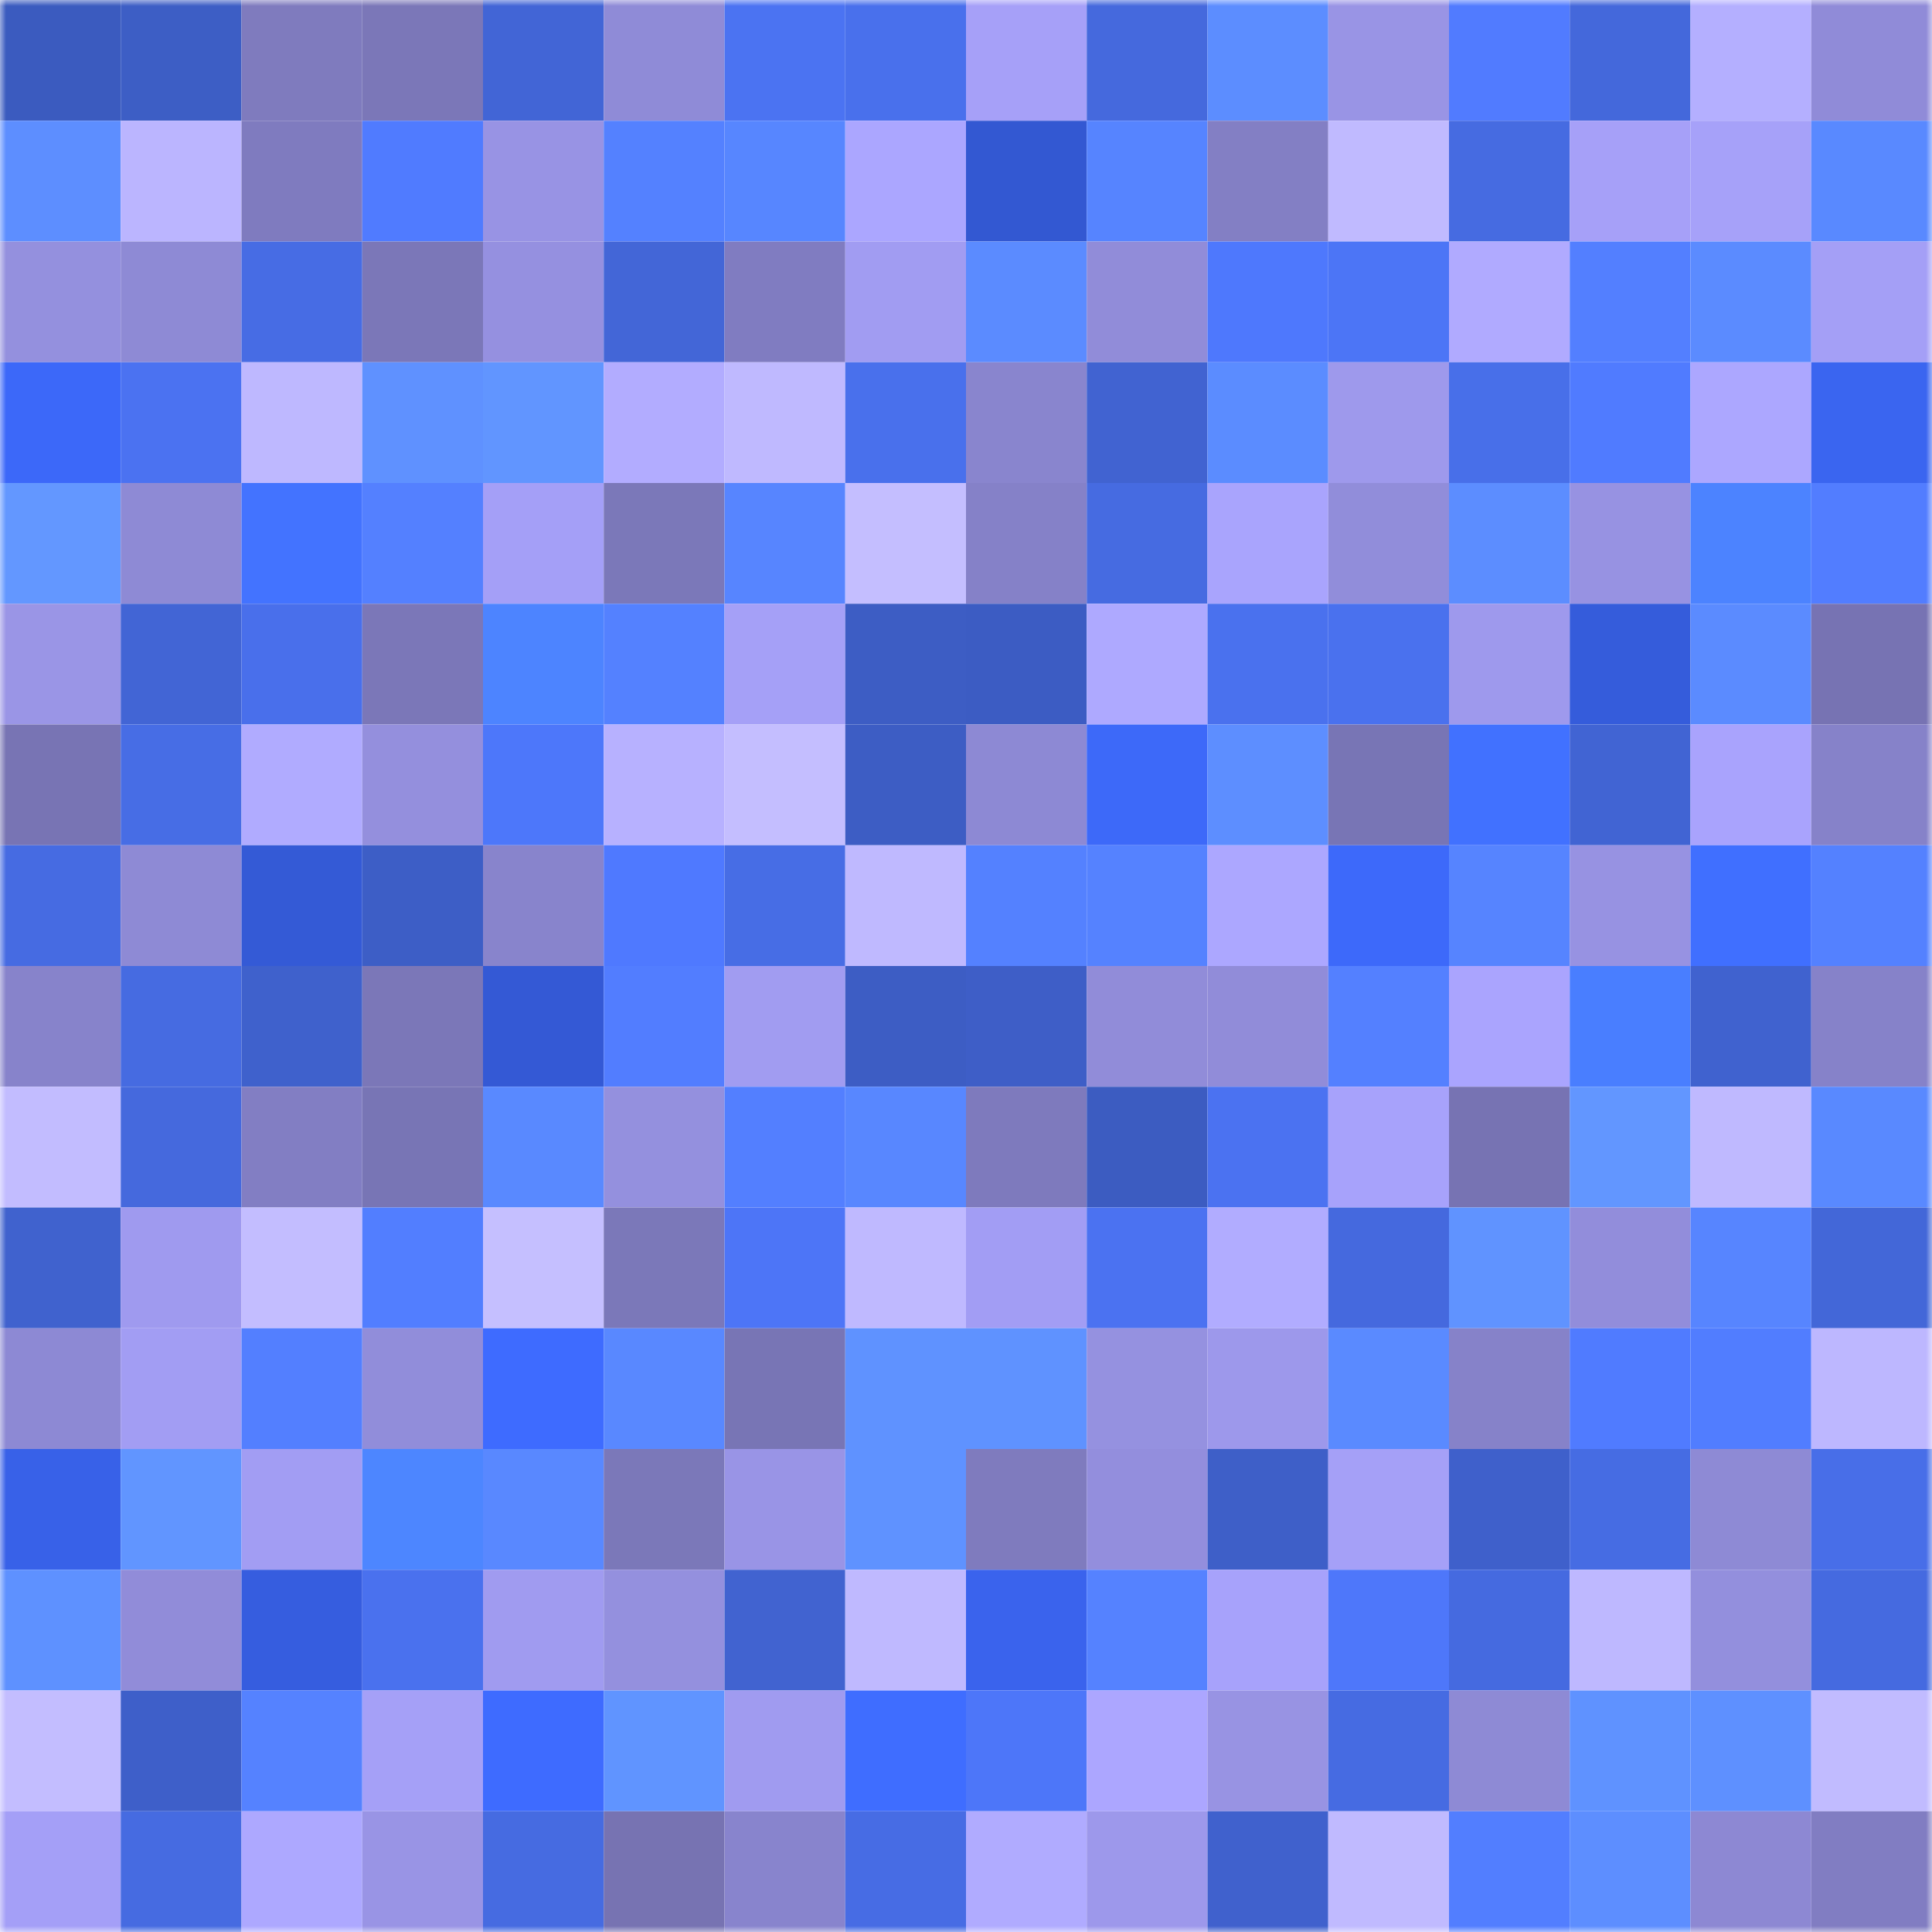 <svg viewBox="0 0 160 160" fill="none" role="img" xmlns="http://www.w3.org/2000/svg" width="240" height="240" name="basenames%2Caditak.base.eth"><mask id="2004514973" mask-type="alpha" maskUnits="userSpaceOnUse" x="0" y="0" width="160" height="160"><rect width="160" height="160" fill="#FFFFFF"></rect></mask><g mask="url(#2004514973)"><rect x="0" y="0" width="10" height="10" fill="#3b5bbf"></rect><rect x="10" y="0" width="10" height="10" fill="#3d5ec5"></rect><rect x="20" y="0" width="10" height="10" fill="#7f7bbe"></rect><rect x="30" y="0" width="10" height="10" fill="#7b77b8"></rect><rect x="40" y="0" width="10" height="10" fill="#4265d6"></rect><rect x="50" y="0" width="10" height="10" fill="#8f8bd7"></rect><rect x="60" y="0" width="10" height="10" fill="#4b73f2"></rect><rect x="70" y="0" width="10" height="10" fill="#4970ec"></rect><rect x="80" y="0" width="10" height="10" fill="#a6a0f8"></rect><rect x="90" y="0" width="10" height="10" fill="#4569dd"></rect><rect x="100" y="0" width="10" height="10" fill="#5c8dff"></rect><rect x="110" y="0" width="10" height="10" fill="#9994e5"></rect><rect x="120" y="0" width="10" height="10" fill="#517bff"></rect><rect x="130" y="0" width="10" height="10" fill="#4468db"></rect><rect x="140" y="0" width="10" height="10" fill="#b4afff"></rect><rect x="150" y="0" width="10" height="10" fill="#908bd8"></rect><rect x="0" y="10" width="10" height="10" fill="#5d8eff"></rect><rect x="10" y="10" width="10" height="10" fill="#bbb5ff"></rect><rect x="20" y="10" width="10" height="10" fill="#7f7bbf"></rect><rect x="30" y="10" width="10" height="10" fill="#507bff"></rect><rect x="40" y="10" width="10" height="10" fill="#9893e4"></rect><rect x="50" y="10" width="10" height="10" fill="#5481ff"></rect><rect x="60" y="10" width="10" height="10" fill="#5786ff"></rect><rect x="70" y="10" width="10" height="10" fill="#aba6ff"></rect><rect x="80" y="10" width="10" height="10" fill="#3358d2"></rect><rect x="90" y="10" width="10" height="10" fill="#5684ff"></rect><rect x="100" y="10" width="10" height="10" fill="#837fc4"></rect><rect x="110" y="10" width="10" height="10" fill="#c0baff"></rect><rect x="120" y="10" width="10" height="10" fill="#466be1"></rect><rect x="130" y="10" width="10" height="10" fill="#a6a0f8"></rect><rect x="140" y="10" width="10" height="10" fill="#a6a1f9"></rect><rect x="150" y="10" width="10" height="10" fill="#5989ff"></rect><rect x="0" y="20" width="10" height="10" fill="#9490de"></rect><rect x="10" y="20" width="10" height="10" fill="#8e8ad5"></rect><rect x="20" y="20" width="10" height="10" fill="#476ce4"></rect><rect x="30" y="20" width="10" height="10" fill="#7b77b8"></rect><rect x="40" y="20" width="10" height="10" fill="#9590e0"></rect><rect x="50" y="20" width="10" height="10" fill="#4366d7"></rect><rect x="60" y="20" width="10" height="10" fill="#807cc1"></rect><rect x="70" y="20" width="10" height="10" fill="#a19cf2"></rect><rect x="80" y="20" width="10" height="10" fill="#5b8bff"></rect><rect x="90" y="20" width="10" height="10" fill="#918cd9"></rect><rect x="100" y="20" width="10" height="10" fill="#4e78fd"></rect><rect x="110" y="20" width="10" height="10" fill="#4c75f6"></rect><rect x="120" y="20" width="10" height="10" fill="#b0aaff"></rect><rect x="130" y="20" width="10" height="10" fill="#537fff"></rect><rect x="140" y="20" width="10" height="10" fill="#5b8bff"></rect><rect x="150" y="20" width="10" height="10" fill="#a49ff6"></rect><rect x="0" y="30" width="10" height="10" fill="#3c68f9"></rect><rect x="10" y="30" width="10" height="10" fill="#4b72f1"></rect><rect x="20" y="30" width="10" height="10" fill="#beb8ff"></rect><rect x="30" y="30" width="10" height="10" fill="#5f91ff"></rect><rect x="40" y="30" width="10" height="10" fill="#6195ff"></rect><rect x="50" y="30" width="10" height="10" fill="#b2acff"></rect><rect x="60" y="30" width="10" height="10" fill="#bfb9ff"></rect><rect x="70" y="30" width="10" height="10" fill="#4970ec"></rect><rect x="80" y="30" width="10" height="10" fill="#8985ce"></rect><rect x="90" y="30" width="10" height="10" fill="#4163d1"></rect><rect x="100" y="30" width="10" height="10" fill="#5b8cff"></rect><rect x="110" y="30" width="10" height="10" fill="#9e99ec"></rect><rect x="120" y="30" width="10" height="10" fill="#486fe9"></rect><rect x="130" y="30" width="10" height="10" fill="#507bff"></rect><rect x="140" y="30" width="10" height="10" fill="#aca7ff"></rect><rect x="150" y="30" width="10" height="10" fill="#3a65f0"></rect><rect x="0" y="40" width="10" height="10" fill="#6397ff"></rect><rect x="10" y="40" width="10" height="10" fill="#8e8ad5"></rect><rect x="20" y="40" width="10" height="10" fill="#4373ff"></rect><rect x="30" y="40" width="10" height="10" fill="#5480ff"></rect><rect x="40" y="40" width="10" height="10" fill="#a49ff7"></rect><rect x="50" y="40" width="10" height="10" fill="#7b78b9"></rect><rect x="60" y="40" width="10" height="10" fill="#5785ff"></rect><rect x="70" y="40" width="10" height="10" fill="#c4beff"></rect><rect x="80" y="40" width="10" height="10" fill="#8581c8"></rect><rect x="90" y="40" width="10" height="10" fill="#466be1"></rect><rect x="100" y="40" width="10" height="10" fill="#a9a4fd"></rect><rect x="110" y="40" width="10" height="10" fill="#918dda"></rect><rect x="120" y="40" width="10" height="10" fill="#5c8dff"></rect><rect x="130" y="40" width="10" height="10" fill="#9792e2"></rect><rect x="140" y="40" width="10" height="10" fill="#4c83ff"></rect><rect x="150" y="40" width="10" height="10" fill="#527dff"></rect><rect x="0" y="50" width="10" height="10" fill="#9a95e6"></rect><rect x="10" y="50" width="10" height="10" fill="#4265d5"></rect><rect x="20" y="50" width="10" height="10" fill="#496feb"></rect><rect x="30" y="50" width="10" height="10" fill="#7b77b8"></rect><rect x="40" y="50" width="10" height="10" fill="#4d84ff"></rect><rect x="50" y="50" width="10" height="10" fill="#5481ff"></rect><rect x="60" y="50" width="10" height="10" fill="#a5a0f7"></rect><rect x="70" y="50" width="10" height="10" fill="#3d5dc4"></rect><rect x="80" y="50" width="10" height="10" fill="#3c5cc3"></rect><rect x="90" y="50" width="10" height="10" fill="#aea9ff"></rect><rect x="100" y="50" width="10" height="10" fill="#4a71ee"></rect><rect x="110" y="50" width="10" height="10" fill="#4a71ee"></rect><rect x="120" y="50" width="10" height="10" fill="#9e99ed"></rect><rect x="130" y="50" width="10" height="10" fill="#355cdb"></rect><rect x="140" y="50" width="10" height="10" fill="#5b8bff"></rect><rect x="150" y="50" width="10" height="10" fill="#7773b3"></rect><rect x="0" y="60" width="10" height="10" fill="#7874b4"></rect><rect x="10" y="60" width="10" height="10" fill="#476de5"></rect><rect x="20" y="60" width="10" height="10" fill="#b0abff"></rect><rect x="30" y="60" width="10" height="10" fill="#948fdd"></rect><rect x="40" y="60" width="10" height="10" fill="#4d77fa"></rect><rect x="50" y="60" width="10" height="10" fill="#b7b1ff"></rect><rect x="60" y="60" width="10" height="10" fill="#c4beff"></rect><rect x="70" y="60" width="10" height="10" fill="#3d5dc4"></rect><rect x="80" y="60" width="10" height="10" fill="#8d89d4"></rect><rect x="90" y="60" width="10" height="10" fill="#3d69f9"></rect><rect x="100" y="60" width="10" height="10" fill="#5d8eff"></rect><rect x="110" y="60" width="10" height="10" fill="#7875b5"></rect><rect x="120" y="60" width="10" height="10" fill="#4171ff"></rect><rect x="130" y="60" width="10" height="10" fill="#4164d3"></rect><rect x="140" y="60" width="10" height="10" fill="#a9a3fd"></rect><rect x="150" y="60" width="10" height="10" fill="#8682c9"></rect><rect x="0" y="70" width="10" height="10" fill="#466be2"></rect><rect x="10" y="70" width="10" height="10" fill="#8e8ad5"></rect><rect x="20" y="70" width="10" height="10" fill="#345ad6"></rect><rect x="30" y="70" width="10" height="10" fill="#3d5ec6"></rect><rect x="40" y="70" width="10" height="10" fill="#8884cc"></rect><rect x="50" y="70" width="10" height="10" fill="#4f79ff"></rect><rect x="60" y="70" width="10" height="10" fill="#476de5"></rect><rect x="70" y="70" width="10" height="10" fill="#bfb9ff"></rect><rect x="80" y="70" width="10" height="10" fill="#5481ff"></rect><rect x="90" y="70" width="10" height="10" fill="#5582ff"></rect><rect x="100" y="70" width="10" height="10" fill="#aca7ff"></rect><rect x="110" y="70" width="10" height="10" fill="#3d69fa"></rect><rect x="120" y="70" width="10" height="10" fill="#5684ff"></rect><rect x="130" y="70" width="10" height="10" fill="#9792e2"></rect><rect x="140" y="70" width="10" height="10" fill="#406fff"></rect><rect x="150" y="70" width="10" height="10" fill="#5481ff"></rect><rect x="0" y="80" width="10" height="10" fill="#8783cb"></rect><rect x="10" y="80" width="10" height="10" fill="#466be1"></rect><rect x="20" y="80" width="10" height="10" fill="#3f61cc"></rect><rect x="30" y="80" width="10" height="10" fill="#7b77b8"></rect><rect x="40" y="80" width="10" height="10" fill="#3459d5"></rect><rect x="50" y="80" width="10" height="10" fill="#527dff"></rect><rect x="60" y="80" width="10" height="10" fill="#a19cf1"></rect><rect x="70" y="80" width="10" height="10" fill="#3d5dc4"></rect><rect x="80" y="80" width="10" height="10" fill="#3e5ec7"></rect><rect x="90" y="80" width="10" height="10" fill="#918cd9"></rect><rect x="100" y="80" width="10" height="10" fill="#918cd9"></rect><rect x="110" y="80" width="10" height="10" fill="#5480ff"></rect><rect x="120" y="80" width="10" height="10" fill="#aaa4fe"></rect><rect x="130" y="80" width="10" height="10" fill="#497eff"></rect><rect x="140" y="80" width="10" height="10" fill="#4062cf"></rect><rect x="150" y="80" width="10" height="10" fill="#8682c9"></rect><rect x="0" y="90" width="10" height="10" fill="#c2bcff"></rect><rect x="10" y="90" width="10" height="10" fill="#4569dd"></rect><rect x="20" y="90" width="10" height="10" fill="#827ec3"></rect><rect x="30" y="90" width="10" height="10" fill="#7875b5"></rect><rect x="40" y="90" width="10" height="10" fill="#5989ff"></rect><rect x="50" y="90" width="10" height="10" fill="#9490de"></rect><rect x="60" y="90" width="10" height="10" fill="#537fff"></rect><rect x="70" y="90" width="10" height="10" fill="#5887ff"></rect><rect x="80" y="90" width="10" height="10" fill="#7e7abd"></rect><rect x="90" y="90" width="10" height="10" fill="#3c5cc1"></rect><rect x="100" y="90" width="10" height="10" fill="#4b72f1"></rect><rect x="110" y="90" width="10" height="10" fill="#a7a2fb"></rect><rect x="120" y="90" width="10" height="10" fill="#7773b3"></rect><rect x="130" y="90" width="10" height="10" fill="#6296ff"></rect><rect x="140" y="90" width="10" height="10" fill="#bfb9ff"></rect><rect x="150" y="90" width="10" height="10" fill="#5989ff"></rect><rect x="0" y="100" width="10" height="10" fill="#4062ce"></rect><rect x="10" y="100" width="10" height="10" fill="#9f9aef"></rect><rect x="20" y="100" width="10" height="10" fill="#c3bdff"></rect><rect x="30" y="100" width="10" height="10" fill="#527eff"></rect><rect x="40" y="100" width="10" height="10" fill="#c5bfff"></rect><rect x="50" y="100" width="10" height="10" fill="#7b78b9"></rect><rect x="60" y="100" width="10" height="10" fill="#4d75f7"></rect><rect x="70" y="100" width="10" height="10" fill="#bfb9ff"></rect><rect x="80" y="100" width="10" height="10" fill="#a29df4"></rect><rect x="90" y="100" width="10" height="10" fill="#4b72f1"></rect><rect x="100" y="100" width="10" height="10" fill="#b1acff"></rect><rect x="110" y="100" width="10" height="10" fill="#4569de"></rect><rect x="120" y="100" width="10" height="10" fill="#6093ff"></rect><rect x="130" y="100" width="10" height="10" fill="#928ddb"></rect><rect x="140" y="100" width="10" height="10" fill="#5785ff"></rect><rect x="150" y="100" width="10" height="10" fill="#4367d8"></rect><rect x="0" y="110" width="10" height="10" fill="#8d89d4"></rect><rect x="10" y="110" width="10" height="10" fill="#a29df3"></rect><rect x="20" y="110" width="10" height="10" fill="#537fff"></rect><rect x="30" y="110" width="10" height="10" fill="#918dda"></rect><rect x="40" y="110" width="10" height="10" fill="#3e6bff"></rect><rect x="50" y="110" width="10" height="10" fill="#5988ff"></rect><rect x="60" y="110" width="10" height="10" fill="#7875b5"></rect><rect x="70" y="110" width="10" height="10" fill="#5f92ff"></rect><rect x="80" y="110" width="10" height="10" fill="#5f92ff"></rect><rect x="90" y="110" width="10" height="10" fill="#9591e0"></rect><rect x="100" y="110" width="10" height="10" fill="#9d98eb"></rect><rect x="110" y="110" width="10" height="10" fill="#5a8aff"></rect><rect x="120" y="110" width="10" height="10" fill="#8682c9"></rect><rect x="130" y="110" width="10" height="10" fill="#507bff"></rect><rect x="140" y="110" width="10" height="10" fill="#517dff"></rect><rect x="150" y="110" width="10" height="10" fill="#bdb7ff"></rect><rect x="0" y="120" width="10" height="10" fill="#3861e8"></rect><rect x="10" y="120" width="10" height="10" fill="#6195ff"></rect><rect x="20" y="120" width="10" height="10" fill="#a29df3"></rect><rect x="30" y="120" width="10" height="10" fill="#4d86ff"></rect><rect x="40" y="120" width="10" height="10" fill="#5988ff"></rect><rect x="50" y="120" width="10" height="10" fill="#7b78b9"></rect><rect x="60" y="120" width="10" height="10" fill="#9994e6"></rect><rect x="70" y="120" width="10" height="10" fill="#5f92ff"></rect><rect x="80" y="120" width="10" height="10" fill="#7f7bbe"></rect><rect x="90" y="120" width="10" height="10" fill="#938edd"></rect><rect x="100" y="120" width="10" height="10" fill="#3e5fc8"></rect><rect x="110" y="120" width="10" height="10" fill="#a5a0f7"></rect><rect x="120" y="120" width="10" height="10" fill="#3f60cb"></rect><rect x="130" y="120" width="10" height="10" fill="#466ce3"></rect><rect x="140" y="120" width="10" height="10" fill="#8e8ad5"></rect><rect x="150" y="120" width="10" height="10" fill="#486ee8"></rect><rect x="0" y="130" width="10" height="10" fill="#5e91ff"></rect><rect x="10" y="130" width="10" height="10" fill="#918cd9"></rect><rect x="20" y="130" width="10" height="10" fill="#365ddf"></rect><rect x="30" y="130" width="10" height="10" fill="#4a71ee"></rect><rect x="40" y="130" width="10" height="10" fill="#a09bf0"></rect><rect x="50" y="130" width="10" height="10" fill="#9490de"></rect><rect x="60" y="130" width="10" height="10" fill="#4163d0"></rect><rect x="70" y="130" width="10" height="10" fill="#bfb9ff"></rect><rect x="80" y="130" width="10" height="10" fill="#3a63ed"></rect><rect x="90" y="130" width="10" height="10" fill="#5582ff"></rect><rect x="100" y="130" width="10" height="10" fill="#a7a2fb"></rect><rect x="110" y="130" width="10" height="10" fill="#4e77fa"></rect><rect x="120" y="130" width="10" height="10" fill="#456ae0"></rect><rect x="130" y="130" width="10" height="10" fill="#beb8ff"></rect><rect x="140" y="130" width="10" height="10" fill="#938fdd"></rect><rect x="150" y="130" width="10" height="10" fill="#456ae0"></rect><rect x="0" y="140" width="10" height="10" fill="#c3bdff"></rect><rect x="10" y="140" width="10" height="10" fill="#3e5fc9"></rect><rect x="20" y="140" width="10" height="10" fill="#5582ff"></rect><rect x="30" y="140" width="10" height="10" fill="#a5a0f7"></rect><rect x="40" y="140" width="10" height="10" fill="#3e6bff"></rect><rect x="50" y="140" width="10" height="10" fill="#6094ff"></rect><rect x="60" y="140" width="10" height="10" fill="#a09bf0"></rect><rect x="70" y="140" width="10" height="10" fill="#3f6dff"></rect><rect x="80" y="140" width="10" height="10" fill="#4d76f9"></rect><rect x="90" y="140" width="10" height="10" fill="#aca6ff"></rect><rect x="100" y="140" width="10" height="10" fill="#9893e3"></rect><rect x="110" y="140" width="10" height="10" fill="#466be2"></rect><rect x="120" y="140" width="10" height="10" fill="#8e8ad5"></rect><rect x="130" y="140" width="10" height="10" fill="#5f92ff"></rect><rect x="140" y="140" width="10" height="10" fill="#5e90ff"></rect><rect x="150" y="140" width="10" height="10" fill="#c1bbff"></rect><rect x="0" y="150" width="10" height="10" fill="#a49ff7"></rect><rect x="10" y="150" width="10" height="10" fill="#466be1"></rect><rect x="20" y="150" width="10" height="10" fill="#ada8ff"></rect><rect x="30" y="150" width="10" height="10" fill="#9994e5"></rect><rect x="40" y="150" width="10" height="10" fill="#466be1"></rect><rect x="50" y="150" width="10" height="10" fill="#7773b2"></rect><rect x="60" y="150" width="10" height="10" fill="#8884cd"></rect><rect x="70" y="150" width="10" height="10" fill="#476ce4"></rect><rect x="80" y="150" width="10" height="10" fill="#b0abff"></rect><rect x="90" y="150" width="10" height="10" fill="#9d98eb"></rect><rect x="100" y="150" width="10" height="10" fill="#4061cd"></rect><rect x="110" y="150" width="10" height="10" fill="#c0baff"></rect><rect x="120" y="150" width="10" height="10" fill="#527eff"></rect><rect x="130" y="150" width="10" height="10" fill="#5d8eff"></rect><rect x="140" y="150" width="10" height="10" fill="#8d88d3"></rect><rect x="150" y="150" width="10" height="10" fill="#817dc2"></rect></g></svg>